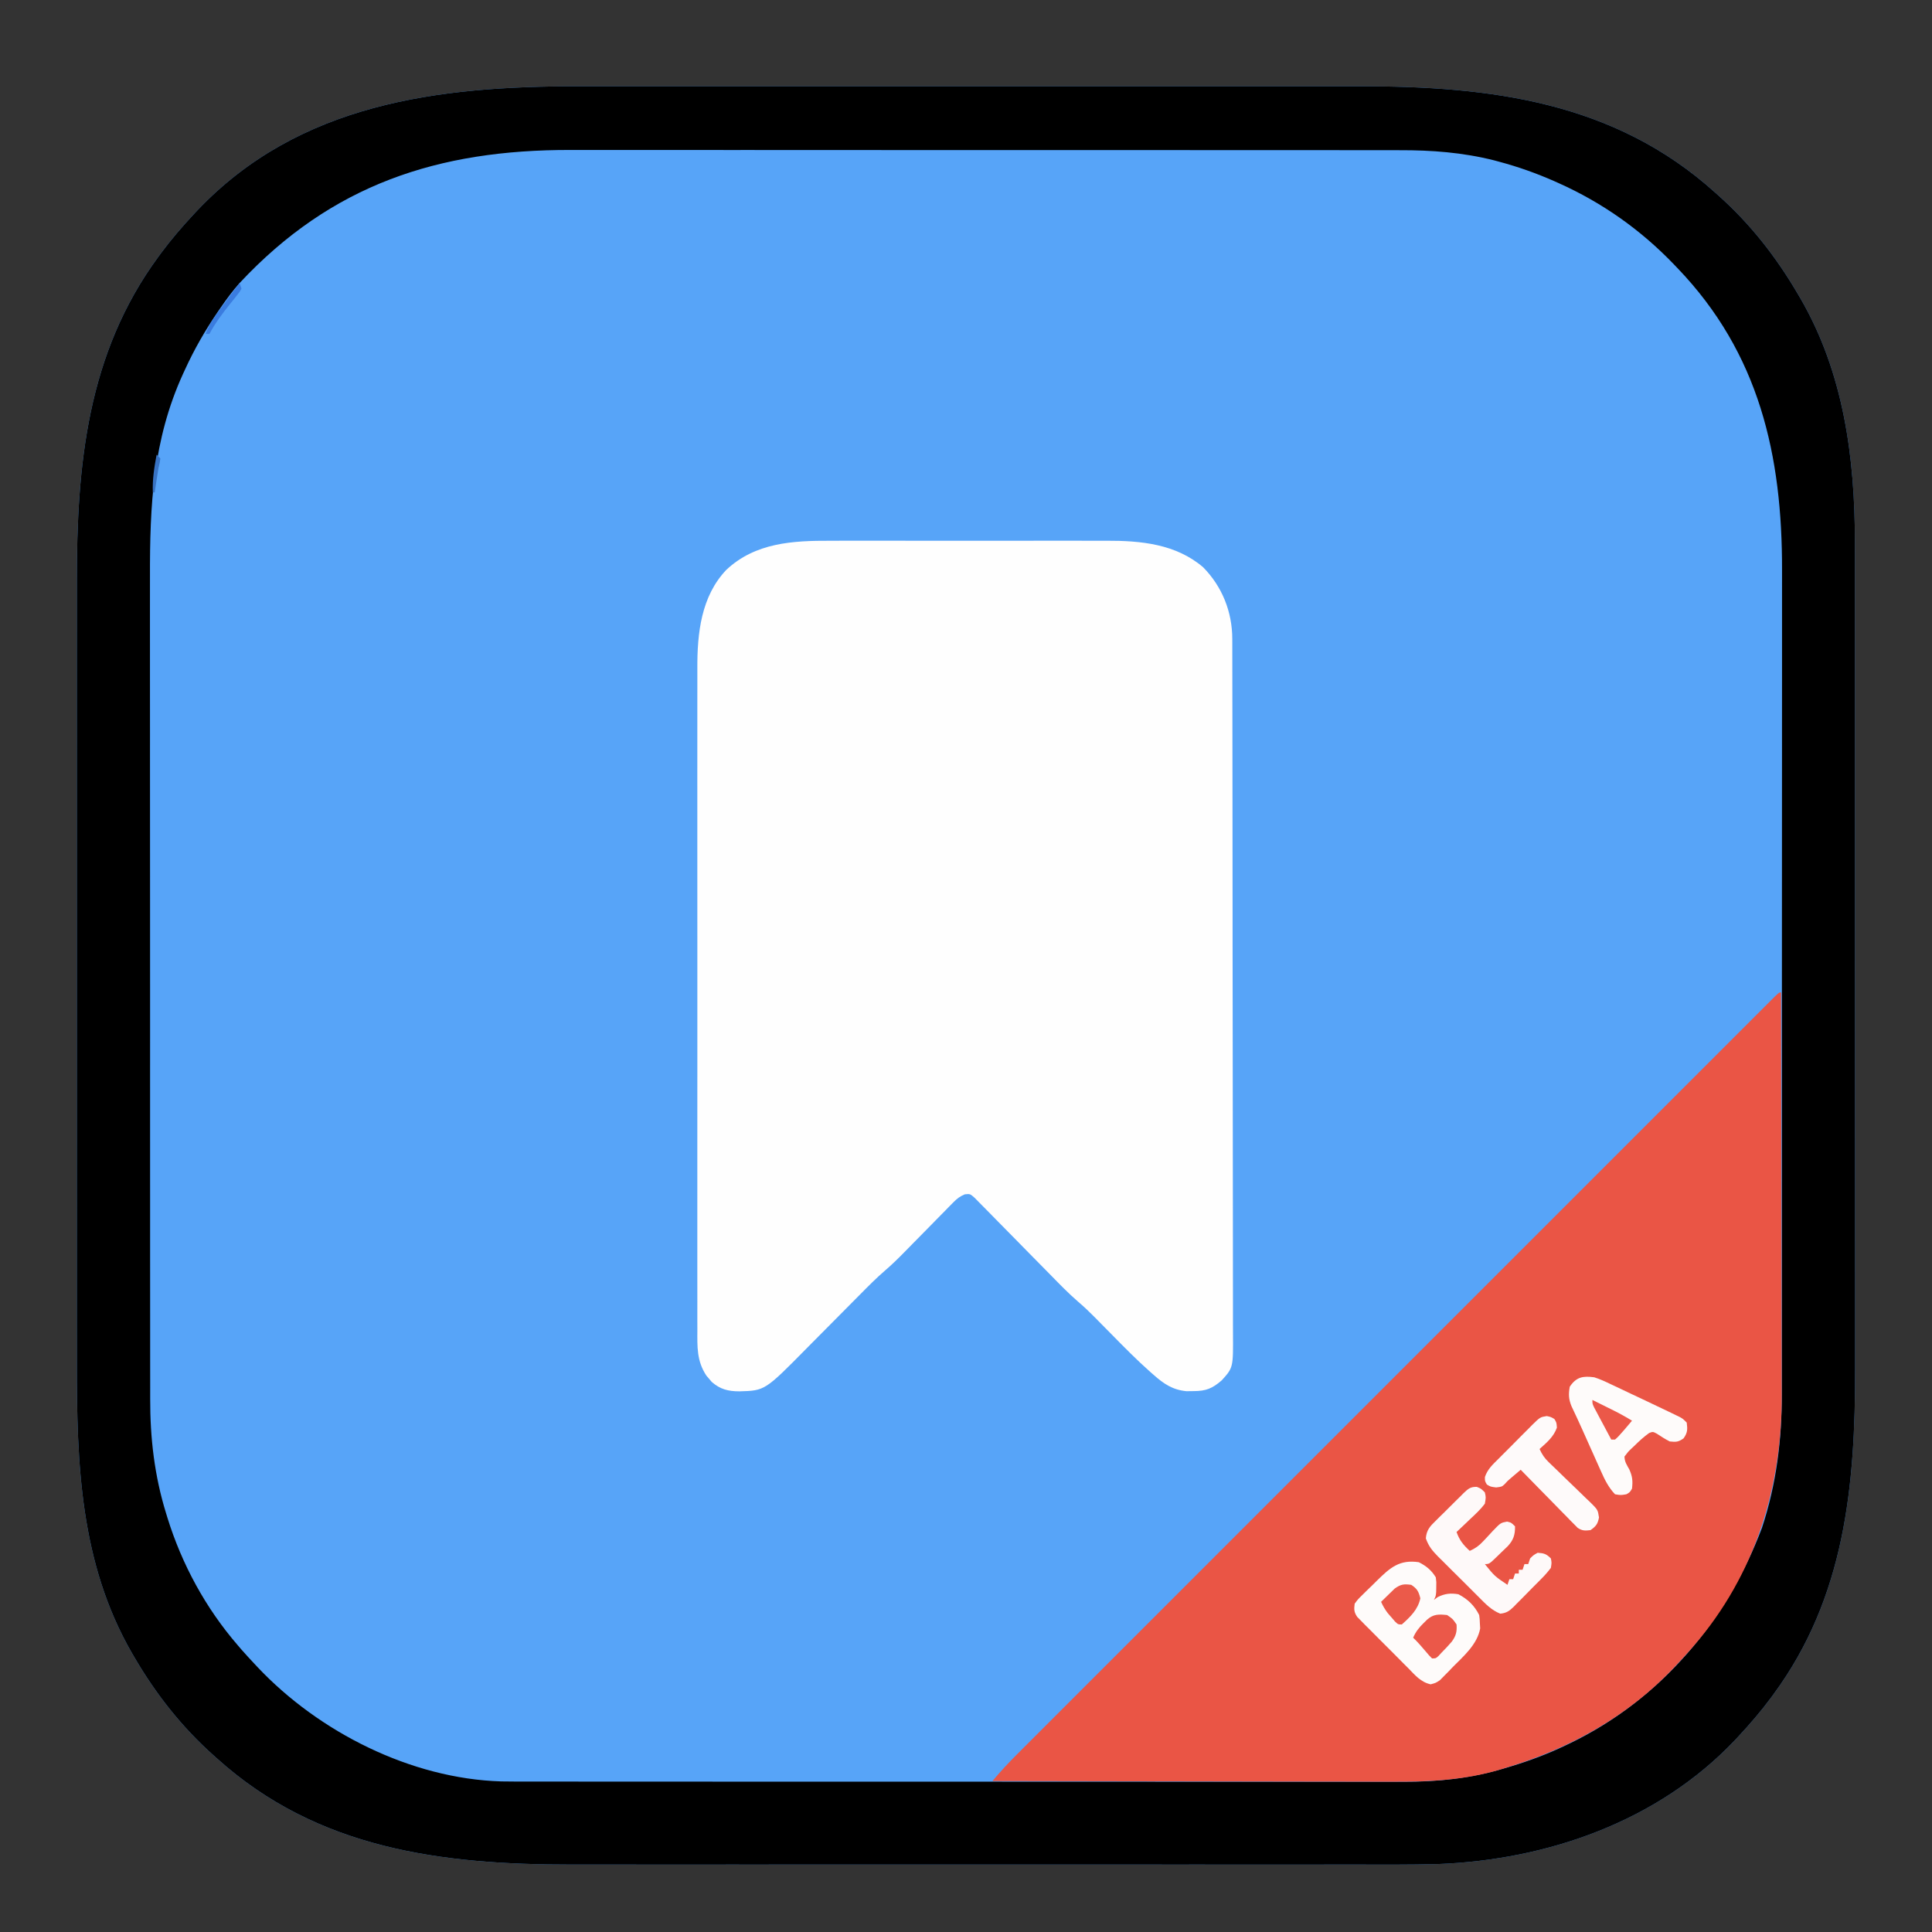 <?xml version="1.0" encoding="UTF-8"?>
<svg version="1.1" xmlns="http://www.w3.org/2000/svg" width="1024" height="1024">
<rect width="100%" height="100%" fill="#333333" stroke="none"/>
<path d="M0 0 C6.067 0.005 12.134 -0.002 18.201 -0.008 C29.371 -0.016 40.541 -0.016 51.712 -0.01 C62.035 -0.005 72.359 -0.004 82.683 -0.006 C83.371 -0.006 84.058 -0.006 84.767 -0.007 C87.56 -0.007 90.353 -0.008 93.146 -0.009 C119.285 -0.015 145.424 -0.009 171.563 0.002 C194.728 0.011 217.893 0.01 241.058 0.001 C267.152 -0.01 293.247 -0.014 319.341 -0.008 C322.129 -0.007 324.916 -0.007 327.704 -0.006 C328.733 -0.006 328.733 -0.006 329.783 -0.006 C340.094 -0.003 350.405 -0.006 360.716 -0.011 C372.454 -0.017 384.191 -0.015 395.929 -0.005 C401.906 0.001 407.884 0.003 413.862 -0.004 C482.907 -0.074 548.809 8.105 602.193 56.261 C603.017 56.994 603.017 56.994 603.856 57.742 C620.965 72.997 634.643 90.491 646.193 110.261 C646.571 110.901 646.948 111.54 647.336 112.198 C670.378 151.76 676.366 196.977 676.327 241.999 C676.329 244.058 676.331 246.116 676.334 248.174 C676.34 253.791 676.34 259.407 676.339 265.024 C676.339 271.097 676.344 277.17 676.349 283.243 C676.357 295.127 676.36 307.011 676.36 318.896 C676.361 328.563 676.363 338.23 676.366 347.897 C676.367 350.687 676.368 353.477 676.369 356.267 C676.369 356.96 676.369 357.654 676.369 358.369 C676.376 377.864 676.38 397.36 676.379 416.856 C676.379 417.59 676.379 418.324 676.379 419.08 C676.379 422.8 676.379 426.52 676.379 430.24 C676.379 431.348 676.379 431.348 676.379 432.478 C676.379 433.972 676.379 435.466 676.379 436.96 C676.378 460.183 676.385 483.407 676.399 506.631 C676.415 532.769 676.423 558.906 676.422 585.043 C676.422 587.836 676.422 590.629 676.422 593.422 C676.422 594.453 676.422 594.453 676.422 595.505 C676.422 606.52 676.428 617.534 676.437 628.549 C676.445 639.639 676.446 650.73 676.44 661.821 C676.437 667.817 676.436 673.813 676.445 679.809 C676.53 741.686 671.077 800.76 633.193 852.261 C632.758 852.855 632.323 853.449 631.874 854.061 C626.495 861.32 620.664 868.09 614.506 874.699 C613.598 875.674 613.598 875.674 612.671 876.67 C571.922 919.649 513.382 940.056 455.193 942.261 C440.264 942.659 425.319 942.54 410.387 942.523 C404.32 942.518 398.253 942.525 392.186 942.531 C381.016 942.539 369.845 942.539 358.675 942.533 C348.351 942.528 338.028 942.527 327.704 942.529 C327.016 942.529 326.328 942.529 325.62 942.53 C322.827 942.53 320.034 942.531 317.241 942.531 C291.102 942.538 264.963 942.532 238.824 942.521 C215.659 942.512 192.494 942.513 169.329 942.522 C143.234 942.533 117.14 942.537 91.045 942.531 C88.258 942.53 85.47 942.53 82.683 942.529 C81.653 942.529 81.653 942.529 80.603 942.529 C70.292 942.526 59.981 942.529 49.67 942.534 C37.933 942.54 26.196 942.538 14.458 942.527 C8.48 942.522 2.503 942.52 -3.475 942.527 C-72.521 942.597 -138.423 934.418 -191.807 886.261 C-192.63 885.529 -192.63 885.529 -193.47 884.781 C-210.569 869.534 -224.285 852.039 -235.807 832.261 C-236.38 831.279 -236.38 831.279 -236.966 830.276 C-264.393 782.6 -266.128 729.943 -266.068 676.455 C-266.064 670.388 -266.071 664.321 -266.076 658.254 C-266.084 647.084 -266.084 635.913 -266.078 624.743 C-266.073 614.419 -266.072 604.096 -266.074 593.772 C-266.074 593.084 -266.075 592.396 -266.075 591.688 C-266.075 588.895 -266.076 586.102 -266.077 583.309 C-266.083 557.17 -266.077 531.031 -266.066 504.892 C-266.057 481.727 -266.058 458.562 -266.067 435.397 C-266.078 409.303 -266.082 383.208 -266.076 357.113 C-266.076 354.326 -266.075 351.538 -266.074 348.751 C-266.074 348.065 -266.074 347.378 -266.074 346.671 C-266.072 336.36 -266.074 326.05 -266.079 315.739 C-266.085 304.001 -266.083 292.264 -266.073 280.526 C-266.067 274.548 -266.065 268.571 -266.072 262.593 C-266.135 200.759 -260.662 141.723 -222.807 90.261 C-222.371 89.668 -221.936 89.074 -221.487 88.462 C-216.108 81.203 -210.278 74.433 -204.119 67.824 C-203.514 67.174 -202.908 66.523 -202.284 65.853 C-148.248 8.859 -74.359 -0.083 0 0 Z " fill="#57A4F8" transform="translate(306.807,45.739)"/>
<path d="M0 0 C6.067 0.005 12.134 -0.002 18.201 -0.008 C29.371 -0.016 40.541 -0.016 51.712 -0.01 C62.035 -0.005 72.359 -0.004 82.683 -0.006 C83.371 -0.006 84.058 -0.006 84.767 -0.007 C87.56 -0.007 90.353 -0.008 93.146 -0.009 C119.285 -0.015 145.424 -0.009 171.563 0.002 C194.728 0.011 217.893 0.01 241.058 0.001 C267.152 -0.01 293.247 -0.014 319.341 -0.008 C322.129 -0.007 324.916 -0.007 327.704 -0.006 C328.733 -0.006 328.733 -0.006 329.783 -0.006 C340.094 -0.003 350.405 -0.006 360.716 -0.011 C372.454 -0.017 384.191 -0.015 395.929 -0.005 C401.906 0.001 407.884 0.003 413.862 -0.004 C482.907 -0.074 548.809 8.105 602.193 56.261 C603.017 56.994 603.017 56.994 603.856 57.742 C620.965 72.997 634.643 90.491 646.193 110.261 C646.571 110.901 646.948 111.54 647.336 112.198 C670.378 151.76 676.366 196.977 676.327 241.999 C676.329 244.058 676.331 246.116 676.334 248.174 C676.34 253.791 676.34 259.407 676.339 265.024 C676.339 271.097 676.344 277.17 676.349 283.243 C676.357 295.127 676.36 307.011 676.36 318.896 C676.361 328.563 676.363 338.23 676.366 347.897 C676.367 350.687 676.368 353.477 676.369 356.267 C676.369 356.96 676.369 357.654 676.369 358.369 C676.376 377.864 676.38 397.36 676.379 416.856 C676.379 417.59 676.379 418.324 676.379 419.08 C676.379 422.8 676.379 426.52 676.379 430.24 C676.379 431.348 676.379 431.348 676.379 432.478 C676.379 433.972 676.379 435.466 676.379 436.96 C676.378 460.183 676.385 483.407 676.399 506.631 C676.415 532.769 676.423 558.906 676.422 585.043 C676.422 587.836 676.422 590.629 676.422 593.422 C676.422 594.453 676.422 594.453 676.422 595.505 C676.422 606.52 676.428 617.534 676.437 628.549 C676.445 639.639 676.446 650.73 676.44 661.821 C676.437 667.817 676.436 673.813 676.445 679.809 C676.53 741.686 671.077 800.76 633.193 852.261 C632.758 852.855 632.323 853.449 631.874 854.061 C626.495 861.32 620.664 868.09 614.506 874.699 C613.598 875.674 613.598 875.674 612.671 876.67 C571.922 919.649 513.382 940.056 455.193 942.261 C440.264 942.659 425.319 942.54 410.387 942.523 C404.32 942.518 398.253 942.525 392.186 942.531 C381.016 942.539 369.845 942.539 358.675 942.533 C348.351 942.528 338.028 942.527 327.704 942.529 C327.016 942.529 326.328 942.529 325.62 942.53 C322.827 942.53 320.034 942.531 317.241 942.531 C291.102 942.538 264.963 942.532 238.824 942.521 C215.659 942.512 192.494 942.513 169.329 942.522 C143.234 942.533 117.14 942.537 91.045 942.531 C88.258 942.53 85.47 942.53 82.683 942.529 C81.653 942.529 81.653 942.529 80.603 942.529 C70.292 942.526 59.981 942.529 49.67 942.534 C37.933 942.54 26.196 942.538 14.458 942.527 C8.48 942.522 2.503 942.52 -3.475 942.527 C-72.521 942.597 -138.423 934.418 -191.807 886.261 C-192.63 885.529 -192.63 885.529 -193.47 884.781 C-210.569 869.534 -224.285 852.039 -235.807 832.261 C-236.38 831.279 -236.38 831.279 -236.966 830.276 C-264.393 782.6 -266.128 729.943 -266.068 676.455 C-266.064 670.388 -266.071 664.321 -266.076 658.254 C-266.084 647.084 -266.084 635.913 -266.078 624.743 C-266.073 614.419 -266.072 604.096 -266.074 593.772 C-266.074 593.084 -266.075 592.396 -266.075 591.688 C-266.075 588.895 -266.076 586.102 -266.077 583.309 C-266.083 557.17 -266.077 531.031 -266.066 504.892 C-266.057 481.727 -266.058 458.562 -266.067 435.397 C-266.078 409.303 -266.082 383.208 -266.076 357.113 C-266.076 354.326 -266.075 351.538 -266.074 348.751 C-266.074 348.065 -266.074 347.378 -266.074 346.671 C-266.072 336.36 -266.074 326.05 -266.079 315.739 C-266.085 304.001 -266.083 292.264 -266.073 280.526 C-266.067 274.548 -266.065 268.571 -266.072 262.593 C-266.135 200.759 -260.662 141.723 -222.807 90.261 C-222.371 89.668 -221.936 89.074 -221.487 88.462 C-216.108 81.203 -210.278 74.433 -204.119 67.824 C-203.514 67.174 -202.908 66.523 -202.284 65.853 C-148.248 8.859 -74.359 -0.083 0 0 Z M-179.807 104.261 C-183.46 108.373 -186.697 112.726 -189.807 117.261 C-190.249 117.903 -190.692 118.544 -191.147 119.204 C-197.95 129.136 -203.809 139.313 -208.807 150.261 C-209.143 150.991 -209.479 151.72 -209.826 152.471 C-225.819 187.529 -227.413 222.097 -227.315 260.013 C-227.304 266.072 -227.316 272.13 -227.325 278.189 C-227.338 289.344 -227.333 300.498 -227.319 311.653 C-227.306 321.961 -227.3 332.269 -227.303 342.577 C-227.303 343.263 -227.303 343.95 -227.303 344.658 C-227.304 347.446 -227.305 350.234 -227.306 353.023 C-227.313 379.119 -227.297 405.214 -227.271 431.31 C-227.248 454.441 -227.242 477.572 -227.253 500.704 C-227.255 506.63 -227.258 512.557 -227.26 518.483 C-227.261 519.213 -227.261 519.943 -227.261 520.695 C-227.269 540.085 -227.262 559.476 -227.252 578.867 C-227.25 580.956 -227.249 583.044 -227.248 585.133 C-227.247 586.519 -227.247 587.904 -227.246 589.29 C-227.24 599.587 -227.242 609.884 -227.246 620.181 C-227.251 631.9 -227.245 643.619 -227.225 655.337 C-227.215 661.307 -227.21 667.276 -227.218 673.246 C-227.225 678.726 -227.218 684.206 -227.201 689.686 C-227.197 691.652 -227.197 693.619 -227.204 695.586 C-227.268 716.313 -224.945 736.424 -218.807 756.261 C-218.565 757.056 -218.323 757.85 -218.073 758.669 C-210.377 783.46 -197.794 806.588 -180.807 826.261 C-179.819 827.414 -179.819 827.414 -178.811 828.59 C-176.522 831.193 -174.18 833.734 -171.807 836.261 C-171.315 836.788 -170.822 837.314 -170.315 837.856 C-137.819 872.312 -88.983 897.008 -41.168 898.447 C-35.82 898.545 -30.473 898.533 -25.124 898.522 C-23.06 898.525 -20.995 898.529 -18.931 898.534 C-13.293 898.544 -7.655 898.542 -2.017 898.538 C4.077 898.535 10.171 898.544 16.265 898.552 C28.192 898.564 40.118 898.566 52.045 898.564 C61.744 898.562 71.443 898.564 81.142 898.568 C82.538 898.569 83.935 898.569 85.331 898.57 C87.435 898.571 89.54 898.572 91.644 898.573 C111.198 898.581 130.751 898.585 150.304 898.581 C151.04 898.581 151.777 898.581 152.535 898.581 C156.267 898.58 159.998 898.579 163.729 898.578 C164.47 898.578 165.211 898.578 165.975 898.578 C167.473 898.577 168.971 898.577 170.47 898.577 C193.774 898.571 217.078 898.579 240.383 898.598 C266.603 898.618 292.822 898.629 319.042 898.625 C321.842 898.625 324.642 898.624 327.442 898.624 C328.131 898.624 328.821 898.624 329.531 898.624 C339.903 898.623 350.276 898.629 360.648 898.64 C372.457 898.652 384.265 898.653 396.074 898.641 C402.091 898.635 408.109 898.634 414.127 898.646 C419.649 898.657 425.171 898.654 430.693 898.64 C432.678 898.637 434.662 898.639 436.647 898.647 C454.963 898.717 472.727 896.852 490.318 891.574 C492.096 891.051 492.096 891.051 493.91 890.517 C504.014 887.465 513.685 883.836 523.193 879.261 C524.365 878.701 524.365 878.701 525.561 878.13 C573.21 855.012 608.497 813.345 627.068 764.074 C634.771 740.743 637.664 717.214 637.581 692.72 C637.585 690.66 637.591 688.599 637.597 686.539 C637.612 680.95 637.608 675.361 637.6 669.771 C637.595 663.715 637.608 657.659 637.618 651.603 C637.634 640.449 637.637 629.296 637.632 618.142 C637.627 607.832 637.628 597.523 637.634 587.214 C637.634 585.825 637.635 584.437 637.636 583.049 C637.637 580.956 637.638 578.863 637.639 576.77 C637.65 557.341 637.655 537.912 637.647 518.483 C637.647 517.752 637.646 517.022 637.646 516.269 C637.644 510.337 637.641 504.405 637.638 498.473 C637.628 475.342 637.637 452.211 637.66 429.08 C637.686 403.028 637.699 376.977 637.692 350.926 C637.691 348.143 637.69 345.36 637.69 342.577 C637.689 341.549 637.689 341.549 637.689 340.5 C637.687 330.205 637.695 319.91 637.708 309.614 C637.723 297.893 637.723 286.172 637.706 274.451 C637.697 268.482 637.695 262.512 637.711 256.542 C637.856 195.658 625.716 141.528 582.193 96.261 C581.619 95.66 581.045 95.059 580.454 94.439 C562.858 76.099 542.435 61.661 519.193 51.261 C518.445 50.927 517.697 50.592 516.927 50.247 C507.394 46.057 497.756 42.633 487.693 39.949 C486.842 39.719 485.99 39.488 485.113 39.251 C468.497 35.06 451.971 33.817 434.899 33.874 C432.829 33.87 430.758 33.864 428.688 33.857 C423.058 33.843 417.428 33.847 411.798 33.855 C405.703 33.859 399.608 33.847 393.513 33.837 C382.282 33.82 371.051 33.818 359.819 33.823 C349.437 33.827 339.056 33.827 328.674 33.821 C327.277 33.82 325.879 33.82 324.482 33.819 C322.376 33.818 320.27 33.817 318.164 33.815 C298.605 33.805 279.047 33.8 259.488 33.808 C258.752 33.808 258.016 33.808 257.258 33.809 C251.283 33.811 245.308 33.814 239.333 33.816 C216.042 33.826 192.75 33.818 169.458 33.795 C143.234 33.769 117.011 33.756 90.787 33.763 C87.985 33.764 85.183 33.764 82.382 33.765 C81.692 33.765 81.002 33.765 80.292 33.766 C69.926 33.768 59.56 33.76 49.194 33.747 C37.39 33.732 25.587 33.732 13.783 33.749 C7.771 33.757 1.759 33.76 -4.253 33.744 C-74.482 33.577 -131.015 52.001 -179.807 104.261 Z " fill="#000000" transform="translate(306.807,45.739)"/>
<path d="M0 0 C1.75 -0.004 3.5 -0.009 5.25 -0.016 C9.948 -0.029 14.646 -0.024 19.345 -0.015 C24.294 -0.007 29.243 -0.014 34.192 -0.019 C42.498 -0.024 50.803 -0.017 59.108 -0.003 C68.671 0.013 78.234 0.008 87.797 -0.008 C96.052 -0.022 104.306 -0.024 112.561 -0.016 C117.471 -0.011 122.382 -0.011 127.293 -0.021 C131.912 -0.029 136.531 -0.023 141.15 -0.006 C142.831 -0.002 144.513 -0.003 146.194 -0.01 C164.398 -0.076 183.084 1.696 197.48 14.033 C207.599 24.305 212.913 37.696 212.935 52.035 C212.937 52.693 212.939 53.351 212.942 54.029 C212.949 56.236 212.948 58.444 212.948 60.652 C212.951 62.25 212.955 63.847 212.959 65.445 C212.969 69.838 212.973 74.231 212.975 78.625 C212.979 83.362 212.989 88.099 212.997 92.836 C213.017 104.276 213.027 115.716 213.036 127.157 C213.041 132.545 213.046 137.932 213.051 143.32 C213.068 161.229 213.083 179.138 213.09 197.047 C213.092 201.694 213.094 206.341 213.096 210.988 C213.096 212.142 213.097 213.297 213.097 214.487 C213.105 233.201 213.131 251.914 213.163 270.628 C213.196 289.841 213.214 309.053 213.218 328.266 C213.22 339.053 213.228 349.84 213.254 360.628 C213.276 369.813 213.284 378.999 213.274 388.185 C213.27 392.87 213.271 397.556 213.291 402.242 C213.308 406.535 213.307 410.827 213.292 415.12 C213.29 416.67 213.294 418.219 213.306 419.769 C213.439 438.267 213.439 438.267 207.318 445.025 C202.368 449.295 199.041 450.681 192.551 450.701 C191.267 450.717 189.983 450.734 188.66 450.751 C181.367 450.065 176.608 446.849 171.293 442.126 C170.695 441.604 170.097 441.082 169.481 440.544 C162.319 434.205 155.625 427.395 148.926 420.576 C147.035 418.658 145.144 416.741 143.249 414.828 C142.086 413.653 140.926 412.476 139.769 411.295 C136.99 408.482 134.159 405.809 131.148 403.245 C125.914 398.717 121.128 393.746 116.292 388.802 C113.372 385.82 110.435 382.854 107.502 379.884 C103.787 376.122 100.077 372.354 96.382 368.572 C93.378 365.497 90.358 362.437 87.329 359.386 C86.181 358.224 85.038 357.057 83.9 355.884 C82.316 354.251 80.714 352.638 79.106 351.029 C78.2 350.106 77.294 349.184 76.36 348.233 C73.975 346.134 73.975 346.134 71.203 346.391 C68.535 347.498 67.074 348.637 65.055 350.695 C64.361 351.393 63.666 352.091 62.95 352.811 C61.846 353.951 61.846 353.951 60.719 355.115 C59.945 355.896 59.172 356.677 58.376 357.482 C55.904 359.983 53.445 362.497 50.988 365.013 C48.539 367.505 46.087 369.994 43.632 372.481 C42.107 374.027 40.585 375.578 39.067 377.132 C35.789 380.471 32.492 383.71 28.938 386.755 C24.252 390.788 19.93 395.161 15.587 399.557 C14.086 401.076 12.582 402.59 11.077 404.103 C6.803 408.401 2.535 412.705 -1.729 417.013 C-4.353 419.665 -6.982 422.311 -9.615 424.954 C-10.604 425.95 -11.591 426.947 -12.577 427.946 C-34.773 450.457 -34.773 450.457 -48.324 450.826 C-54.206 450.819 -58.501 449.763 -62.992 445.81 C-63.453 445.258 -63.913 444.707 -64.387 444.138 C-64.855 443.597 -65.323 443.055 -65.805 442.498 C-70.945 434.723 -70.624 427.251 -70.58 418.235 C-70.584 416.673 -70.589 415.112 -70.595 413.55 C-70.607 409.266 -70.601 404.983 -70.592 400.699 C-70.585 396.075 -70.595 391.452 -70.604 386.829 C-70.617 377.771 -70.614 368.714 -70.605 359.657 C-70.599 352.29 -70.598 344.924 -70.601 337.557 C-70.601 336.508 -70.602 335.459 -70.602 334.379 C-70.603 332.248 -70.604 330.117 -70.605 327.986 C-70.614 307.998 -70.604 288.01 -70.588 268.022 C-70.574 250.895 -70.577 233.767 -70.591 216.64 C-70.607 196.738 -70.613 176.837 -70.604 156.936 C-70.603 154.81 -70.602 152.684 -70.601 150.558 C-70.6 149.512 -70.6 148.466 -70.6 147.388 C-70.597 140.041 -70.601 132.693 -70.608 125.346 C-70.617 116.376 -70.614 107.406 -70.599 98.437 C-70.591 93.865 -70.587 89.294 -70.597 84.723 C-70.606 80.527 -70.601 76.331 -70.586 72.135 C-70.582 70.628 -70.584 69.121 -70.591 67.614 C-70.675 49.063 -68.598 29.408 -55.199 15.388 C-39.849 0.997 -19.961 -0.08 0 0 Z " fill="#FEFEFE" transform="translate(440.199,286.612)"/>
<path d="M0 0 C0.069 29.419 0.122 58.837 0.153 88.256 C0.157 91.741 0.161 95.227 0.165 98.712 C0.166 99.406 0.166 100.1 0.167 100.814 C0.18 111.999 0.204 123.183 0.231 134.368 C0.26 145.873 0.276 157.377 0.282 168.882 C0.286 175.332 0.295 181.782 0.317 188.232 C0.338 194.322 0.344 200.411 0.339 206.501 C0.34 208.718 0.346 210.935 0.358 213.152 C0.6 261.813 -13.825 308.738 -46 346 C-46.659 346.768 -47.317 347.537 -47.996 348.328 C-50.285 350.932 -52.627 353.473 -55 356 C-55.492 356.526 -55.984 357.052 -56.491 357.594 C-81.02 383.603 -111.931 400.781 -146 411 C-146.672 411.209 -147.344 411.417 -148.036 411.632 C-167.026 417.488 -186.311 418.443 -206.048 418.341 C-208.376 418.34 -210.704 418.34 -213.033 418.342 C-219.283 418.343 -225.534 418.325 -231.785 418.304 C-238.343 418.285 -244.901 418.284 -251.459 418.28 C-262.444 418.272 -273.429 418.253 -284.414 418.226 C-295.717 418.199 -307.02 418.177 -318.323 418.165 C-319.023 418.164 -319.722 418.163 -320.443 418.162 C-323.952 418.158 -327.462 418.155 -330.972 418.151 C-359.981 418.12 -388.991 418.067 -418 418 C-413.816 413.009 -409.458 408.315 -404.846 403.72 C-404.145 403.018 -403.445 402.316 -402.723 401.593 C-400.378 399.244 -398.03 396.9 -395.682 394.555 C-393.982 392.854 -392.282 391.153 -390.583 389.451 C-386.889 385.754 -383.194 382.058 -379.497 378.364 C-374 372.871 -368.506 367.375 -363.013 361.879 C-353.202 352.063 -343.389 342.251 -333.575 332.439 C-324.99 323.857 -316.406 315.273 -307.823 306.689 C-307.254 306.12 -306.684 305.55 -306.098 304.964 C-303.787 302.653 -301.477 300.342 -299.166 298.031 C-277.496 276.358 -255.823 254.687 -234.148 233.018 C-214.878 213.752 -195.61 194.484 -176.344 175.214 C-154.705 153.57 -133.065 131.927 -111.423 110.288 C-109.118 107.983 -106.813 105.679 -104.508 103.374 C-103.941 102.807 -103.373 102.239 -102.788 101.655 C-94.204 93.071 -85.621 84.487 -77.038 75.902 C-67.287 66.148 -57.535 56.397 -47.781 46.648 C-42.316 41.186 -36.852 35.723 -31.391 30.257 C-27.325 26.189 -23.256 22.122 -19.186 18.057 C-17.531 16.404 -15.877 14.749 -14.224 13.094 C-11.993 10.86 -9.76 8.629 -7.525 6.399 C-6.87 5.742 -6.215 5.084 -5.54 4.407 C-1.114 0 -1.114 0 0 0 Z " fill="#EA5545" transform="translate(944,526)"/>
<path d="M0 0 C4.008 2.041 6.633 4.194 9 8 C9.328 10.508 9.328 10.508 9.25 13.125 C9.235 13.994 9.219 14.863 9.203 15.758 C9 18 9 18 8 20 C8.66 19.505 9.32 19.01 10 18.5 C13.742 16.629 16.93 16.28 21 17 C25.955 19.573 29.491 22.982 32 28 C32.273 30.102 32.273 30.102 32.375 32.625 C32.424 33.442 32.473 34.26 32.523 35.102 C31.005 43.512 23.85 49.698 18.062 55.5 C17.277 56.322 16.491 57.145 15.682 57.992 C14.911 58.768 14.141 59.544 13.348 60.344 C12.657 61.047 11.966 61.75 11.254 62.475 C9 64 9 64 6.271 64.723 C0.973 63.552 -1.961 59.874 -5.68 56.082 C-6.492 55.273 -7.305 54.463 -8.143 53.629 C-9.856 51.916 -11.562 50.195 -13.261 48.467 C-15.867 45.821 -18.502 43.205 -21.141 40.592 C-22.801 38.924 -24.46 37.254 -26.117 35.582 C-26.908 34.799 -27.698 34.015 -28.513 33.208 C-29.234 32.467 -29.955 31.727 -30.699 30.964 C-31.338 30.318 -31.977 29.672 -32.636 29.006 C-34.361 26.47 -34.39 25.01 -34 22 C-32.335 19.736 -32.335 19.736 -30.02 17.461 C-29.185 16.633 -28.35 15.806 -27.49 14.953 C-26.607 14.102 -25.723 13.252 -24.812 12.375 C-23.948 11.516 -23.084 10.658 -22.193 9.773 C-15.133 2.848 -10.245 -1.494 0 0 Z " fill="#FEFBFA" transform="translate(752,828)"/>
<path d="M0 0 C3.151 0.989 6.063 2.358 9.031 3.797 C9.867 4.187 10.702 4.577 11.563 4.979 C14.215 6.222 16.858 7.485 19.5 8.75 C21.274 9.585 23.049 10.418 24.824 11.25 C29.561 13.477 34.289 15.72 39 18 C39.749 18.359 40.498 18.718 41.27 19.089 C41.986 19.437 42.702 19.786 43.439 20.146 C44.077 20.455 44.715 20.763 45.372 21.082 C47 22 47 22 49 24 C49.474 27.633 49.459 29.354 47.312 32.375 C44.506 34.347 43.37 34.339 40 34 C37.595 32.791 35.434 31.372 33.184 29.898 C31.074 28.772 31.074 28.772 29.086 29.516 C26.21 31.562 23.691 33.9 21.188 36.375 C20.673 36.857 20.158 37.339 19.627 37.836 C17.967 39.414 17.967 39.414 16 42 C16.104 44.888 17.138 46.248 18.562 48.812 C20.239 52.529 20.457 54.965 20 59 C18.875 60.938 18.875 60.938 17 62 C14.062 62.5 14.062 62.5 11 62 C7.534 58.357 5.511 54.231 3.504 49.68 C3.188 48.98 2.873 48.281 2.548 47.561 C1.546 45.335 0.554 43.105 -0.438 40.875 C-1.099 39.401 -1.761 37.927 -2.424 36.453 C-3.704 33.606 -4.978 30.756 -6.248 27.904 C-8.145 23.656 -10.115 19.442 -12.111 15.24 C-13.608 11.469 -13.693 9.018 -13 5 C-9.515 -0.227 -5.933 -0.805 0 0 Z " fill="#FEFBFA" transform="translate(845,730)"/>
<path d="M0 0 C2.264 0.932 2.264 0.932 4.264 2.932 C4.858 5.564 4.858 5.564 4.264 8.932 C2.066 11.876 -0.55 14.31 -3.236 16.807 C-3.951 17.495 -4.667 18.183 -5.404 18.893 C-7.168 20.587 -8.945 22.265 -10.736 23.932 C-9.156 28.325 -7.184 30.756 -3.736 33.932 C-0.807 32.62 1.153 31.249 3.323 28.893 C3.874 28.312 4.425 27.732 4.993 27.135 C6.134 25.914 7.27 24.687 8.399 23.455 C12.607 19.055 12.607 19.055 16.049 18.408 C18.264 18.932 18.264 18.932 20.264 20.932 C20.303 25.494 19.419 28.158 16.393 31.459 C15.22 32.611 14.03 33.748 12.827 34.869 C12.228 35.458 11.629 36.046 11.012 36.652 C6.574 40.932 6.574 40.932 4.264 40.932 C9.464 47.359 9.464 47.359 16.264 51.932 C16.594 50.942 16.924 49.952 17.264 48.932 C17.924 48.932 18.584 48.932 19.264 48.932 C19.594 47.942 19.924 46.952 20.264 45.932 C20.924 45.932 21.584 45.932 22.264 45.932 C22.264 45.272 22.264 44.612 22.264 43.932 C22.924 43.932 23.584 43.932 24.264 43.932 C24.594 42.942 24.924 41.952 25.264 40.932 C25.924 40.932 26.584 40.932 27.264 40.932 C27.594 39.942 27.924 38.952 28.264 37.932 C30.014 36.182 30.014 36.182 32.264 34.932 C35.635 35.172 36.852 35.52 39.264 37.932 C39.704 40.196 39.704 40.196 39.264 42.932 C37.645 45.072 36.112 46.832 34.225 48.705 C33.707 49.233 33.188 49.761 32.654 50.305 C31.556 51.416 30.451 52.52 29.34 53.618 C27.644 55.301 25.984 57.015 24.323 58.732 C23.25 59.809 22.176 60.883 21.1 61.955 C20.606 62.47 20.112 62.984 19.603 63.514 C17.238 65.802 15.719 66.887 12.412 67.212 C7.668 65.283 4.627 62.028 1.057 58.424 C0.291 57.665 -0.475 56.906 -1.264 56.124 C-2.878 54.518 -4.486 52.906 -6.087 51.287 C-8.538 48.817 -11.017 46.378 -13.5 43.939 C-15.066 42.374 -16.63 40.806 -18.193 39.236 C-18.934 38.51 -19.676 37.784 -20.44 37.035 C-23.57 33.833 -25.517 31.555 -27.018 27.286 C-26.648 22.893 -24.814 20.884 -21.759 17.963 C-21.237 17.438 -20.715 16.913 -20.177 16.371 C-19.071 15.269 -17.956 14.177 -16.832 13.095 C-15.112 11.433 -13.433 9.737 -11.755 8.033 C-10.676 6.966 -9.594 5.901 -8.509 4.838 C-8.007 4.33 -7.505 3.822 -6.987 3.298 C-4.59 1.026 -3.376 -0.084 0 0 Z " fill="#FEF9F9" transform="translate(782.736,788.068)"/>
<path d="M0 0 C2.192 0.456 2.192 0.456 4.067 1.581 C5.192 3.456 5.192 3.456 5.38 6.143 C3.606 11.092 0.047 13.997 -3.808 17.456 C-2.516 20.311 -1.18 22.315 1.082 24.477 C1.662 25.038 2.242 25.599 2.84 26.177 C3.465 26.771 4.089 27.366 4.731 27.979 C6.047 29.26 7.362 30.541 8.677 31.823 C10.749 33.833 12.825 35.838 14.912 37.833 C16.928 39.764 18.924 41.714 20.919 43.667 C21.547 44.258 22.175 44.848 22.822 45.457 C27.071 49.655 27.071 49.655 27.69 53.732 C27.051 57.228 26.087 58.422 23.192 60.456 C20.341 60.791 18.793 60.857 16.376 59.241 C15.819 58.672 15.262 58.104 14.687 57.518 C14.047 56.878 13.407 56.237 12.747 55.577 C12.073 54.877 11.399 54.177 10.704 53.456 C10.001 52.746 9.298 52.035 8.573 51.303 C6.33 49.032 4.105 46.745 1.88 44.456 C0.362 42.913 -1.157 41.371 -2.677 39.831 C-6.4 36.052 -10.109 32.259 -13.808 28.456 C-14.913 29.392 -16.017 30.33 -17.12 31.268 C-17.735 31.79 -18.35 32.312 -18.983 32.85 C-20.818 34.409 -20.818 34.409 -22.351 36.132 C-23.808 37.456 -23.808 37.456 -26.808 37.831 C-29.808 37.456 -29.808 37.456 -31.745 36.268 C-32.808 34.456 -32.808 34.456 -32.766 32.27 C-31.351 28.113 -28.62 25.677 -25.542 22.624 C-24.912 21.987 -24.281 21.351 -23.632 20.695 C-22.298 19.354 -20.96 18.019 -19.617 16.688 C-17.563 14.649 -15.534 12.586 -13.507 10.52 C-12.208 9.22 -10.907 7.921 -9.604 6.624 C-8.999 6.005 -8.394 5.386 -7.77 4.749 C-3.496 0.567 -3.496 0.567 0 0 Z " fill="#FEFAFA" transform="translate(819.808,750.544)"/>
<path d="M0 0 C3 2.062 3 2.062 5 5 C5.289 8.824 4.719 11.009 2.461 14.121 C0.704 16.158 -1.103 18.094 -3 20 C-3.529 20.572 -4.057 21.145 -4.602 21.734 C-6 23 -6 23 -8 23 C-9.621 21.355 -9.621 21.355 -11.438 19.188 C-13.545 16.689 -15.652 14.276 -18 12 C-16.606 8.843 -14.964 6.719 -12.5 4.312 C-11.892 3.711 -11.283 3.109 -10.656 2.488 C-7.28 -0.546 -4.442 -0.452 0 0 Z " fill="#EB5849" transform="translate(767,856)"/>
<path d="M0 0 C3.154 2.075 3.864 3.475 4.812 7.125 C3.553 13.131 -0.502 16.965 -5 21 C-7 21 -7 21 -8.656 19.391 C-9.569 18.331 -9.569 18.331 -10.5 17.25 C-11.108 16.554 -11.717 15.858 -12.344 15.141 C-13.88 13.155 -14.972 11.281 -16 9 C-14.476 7.482 -12.93 5.986 -11.375 4.5 C-10.516 3.665 -9.658 2.829 -8.773 1.969 C-5.506 -0.351 -3.922 -0.528 0 0 Z " fill="#EB5A4A" transform="translate(748,840)"/>
<path d="M0 0 C2.564 1.268 5.126 2.54 7.688 3.812 C8.409 4.169 9.13 4.525 9.873 4.893 C13.681 6.788 17.389 8.742 21 11 C20.064 12.106 19.126 13.209 18.188 14.312 C17.665 14.927 17.143 15.542 16.605 16.176 C13.663 19.52 13.663 19.52 12 21 C11.34 21 10.68 21 10 21 C8.327 17.879 6.662 14.752 5 11.625 C4.523 10.736 4.046 9.846 3.555 8.93 C3.104 8.079 2.652 7.228 2.188 6.352 C1.769 5.566 1.35 4.781 0.918 3.971 C0 2 0 2 0 0 Z " fill="#EB5849" transform="translate(844,742)"/>
<path d="M0 0 C0.33 0.99 0.66 1.98 1 3 C-0.016 4.79 -0.016 4.79 -1.605 6.766 C-2.177 7.491 -2.749 8.217 -3.338 8.965 C-3.948 9.719 -4.559 10.473 -5.188 11.25 C-9.251 16.328 -12.936 21.252 -16 27 C-16.66 27 -17.32 27 -18 27 C-16.483 22.524 -14.022 18.961 -11.25 15.188 C-10.805 14.573 -10.36 13.959 -9.901 13.326 C-6.648 8.848 -3.349 4.406 0 0 Z " fill="#3A7CDF" transform="translate(127,150)"/>
<path d="M0 0 C0.66 0.66 1.32 1.32 2 2 C1.691 4.199 1.691 4.199 1 7 C0.636 9.269 0.282 11.54 -0.062 13.812 C-0.239 14.974 -0.416 16.135 -0.598 17.332 C-0.73 18.212 -0.863 19.093 -1 20 C-1.33 20 -1.66 20 -2 20 C-2.264 13.135 -1.258 6.742 0 0 Z " fill="#3873C4" transform="translate(83,241)"/>
</svg>
